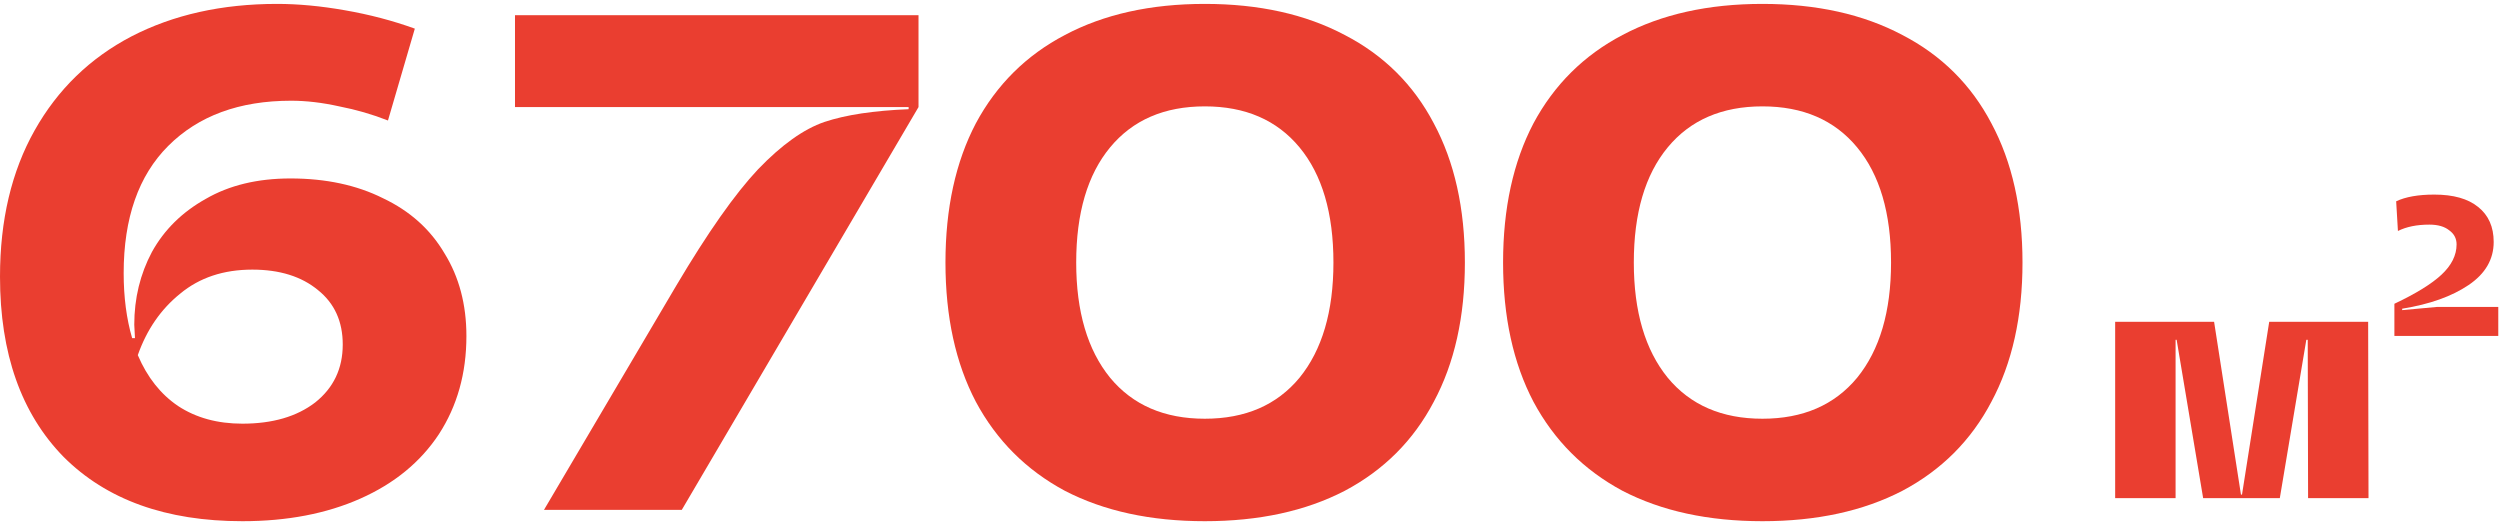 <?xml version="1.0" encoding="UTF-8"?> <svg xmlns="http://www.w3.org/2000/svg" width="514" height="108" viewBox="0 0 514 108" fill="none"> <path d="M49.836 107.158C34.144 107.158 21.891 102.75 13.076 93.936C4.359 85.025 0 72.674 0 56.886C0 45.262 2.373 35.237 7.119 26.81C11.866 18.383 18.501 11.942 27.025 7.486C35.645 3.03 45.622 0.802 56.955 0.802C61.314 0.802 65.963 1.238 70.903 2.11C75.94 2.982 80.735 4.241 85.288 5.888L79.766 24.776C76.57 23.517 73.228 22.548 69.741 21.87C66.254 21.095 62.961 20.708 59.861 20.708C49.206 20.708 40.779 23.807 34.58 30.006C28.478 36.109 25.426 44.826 25.426 56.159C25.426 61.099 26.008 65.555 27.17 69.526H27.751L27.606 66.766C27.606 61.342 28.817 56.353 31.238 51.801C33.757 47.248 37.437 43.616 42.281 40.904C47.124 38.094 52.935 36.69 59.716 36.69C66.981 36.69 73.325 38.046 78.749 40.758C84.27 43.373 88.484 47.151 91.39 52.091C94.393 56.934 95.894 62.601 95.894 69.091C95.894 76.743 94.005 83.475 90.228 89.286C86.45 95.001 81.074 99.409 74.1 102.508C67.126 105.608 59.038 107.158 49.836 107.158ZM28.332 73.013C30.27 77.566 33.03 81.053 36.614 83.475C40.295 85.896 44.702 87.107 49.836 87.107C56.035 87.107 61.023 85.654 64.801 82.748C68.579 79.745 70.468 75.774 70.468 70.834C70.468 66.088 68.772 62.359 65.382 59.646C61.992 56.837 57.488 55.433 51.87 55.433C45.961 55.433 41.021 57.08 37.05 60.373C33.079 63.569 30.173 67.783 28.332 73.013Z" fill="#EA3E30"></path> <path d="M139.01 58.775C145.5 47.829 151.118 39.838 155.864 34.801C160.707 29.764 165.26 26.519 169.522 25.067C173.881 23.613 179.644 22.742 186.812 22.451V22.015H105.883V3.127H188.846V22.015L140.172 104.833H111.84L139.01 58.775Z" fill="#EA3E30"></path> <path d="M247.71 107.158C236.571 107.158 226.982 105.075 218.942 100.91C210.999 96.648 204.897 90.546 200.635 82.603C196.47 74.66 194.387 65.119 194.387 53.98C194.387 42.841 196.47 33.3 200.635 25.357C204.897 17.414 210.999 11.36 218.942 7.195C226.982 2.933 236.571 0.802 247.71 0.802C258.85 0.802 268.439 2.933 276.479 7.195C284.518 11.36 290.621 17.414 294.786 25.357C299.048 33.3 301.179 42.841 301.179 53.98C301.179 65.119 299.048 74.66 294.786 82.603C290.621 90.546 284.518 96.648 276.479 100.91C268.439 105.075 258.85 107.158 247.71 107.158ZM221.267 53.98C221.267 64.054 223.592 71.948 228.241 77.663C232.89 83.281 239.38 86.09 247.71 86.09C256.041 86.09 262.53 83.281 267.18 77.663C271.829 71.948 274.154 64.054 274.154 53.98C274.154 43.809 271.829 35.915 267.18 30.297C262.53 24.679 256.041 21.87 247.71 21.87C239.38 21.87 232.89 24.679 228.241 30.297C223.592 35.915 221.267 43.809 221.267 53.98Z" fill="#EA3E30"></path> <path d="M362.356 107.158C351.217 107.158 341.628 105.075 333.588 100.91C325.645 96.648 319.543 90.546 315.281 82.603C311.116 74.66 309.033 65.119 309.033 53.98C309.033 42.841 311.116 33.3 315.281 25.357C319.543 17.414 325.645 11.36 333.588 7.195C341.628 2.933 351.217 0.802 362.356 0.802C373.496 0.802 383.085 2.933 391.125 7.195C399.164 11.36 405.267 17.414 409.432 25.357C413.694 33.3 415.825 42.841 415.825 53.98C415.825 65.119 413.694 74.66 409.432 82.603C405.267 90.546 399.164 96.648 391.125 100.91C383.085 105.075 373.496 107.158 362.356 107.158ZM335.913 53.98C335.913 64.054 338.238 71.948 342.887 77.663C347.536 83.281 354.026 86.09 362.356 86.09C370.687 86.09 377.176 83.281 381.826 77.663C386.475 71.948 388.8 64.054 388.8 53.98C388.8 43.809 386.475 35.915 381.826 30.297C377.176 24.679 370.687 21.87 362.356 21.87C354.026 21.87 347.536 24.679 342.887 30.297C338.238 35.915 335.913 43.809 335.913 53.98Z" fill="#EA3E30"></path> <path d="M447.518 69.865H447.3V102.411H434.877V66.16H455.218L460.739 101.685H460.957L466.551 66.16H486.892L486.965 102.411H474.542L474.47 69.865H474.179L468.73 102.411H452.966L447.518 69.865Z" fill="#EA3E30"></path> <path d="M505.073 50.251C505.073 49.04 504.565 48.071 503.548 47.345C502.579 46.57 501.223 46.182 499.479 46.182C496.913 46.182 494.757 46.618 493.014 47.49L492.651 41.388C494.588 40.468 497.203 40.008 500.496 40.008C504.419 40.008 507.422 40.855 509.505 42.55C511.636 44.245 512.701 46.643 512.701 49.742C512.701 53.326 510.982 56.281 507.543 58.605C504.105 60.93 499.552 62.552 493.886 63.472V63.763L501.005 63.109H513.646V69.066H492.287V62.456C496.695 60.373 499.915 58.387 501.949 56.498C504.032 54.561 505.073 52.479 505.073 50.251Z" fill="#EA3E30"></path> </svg> 